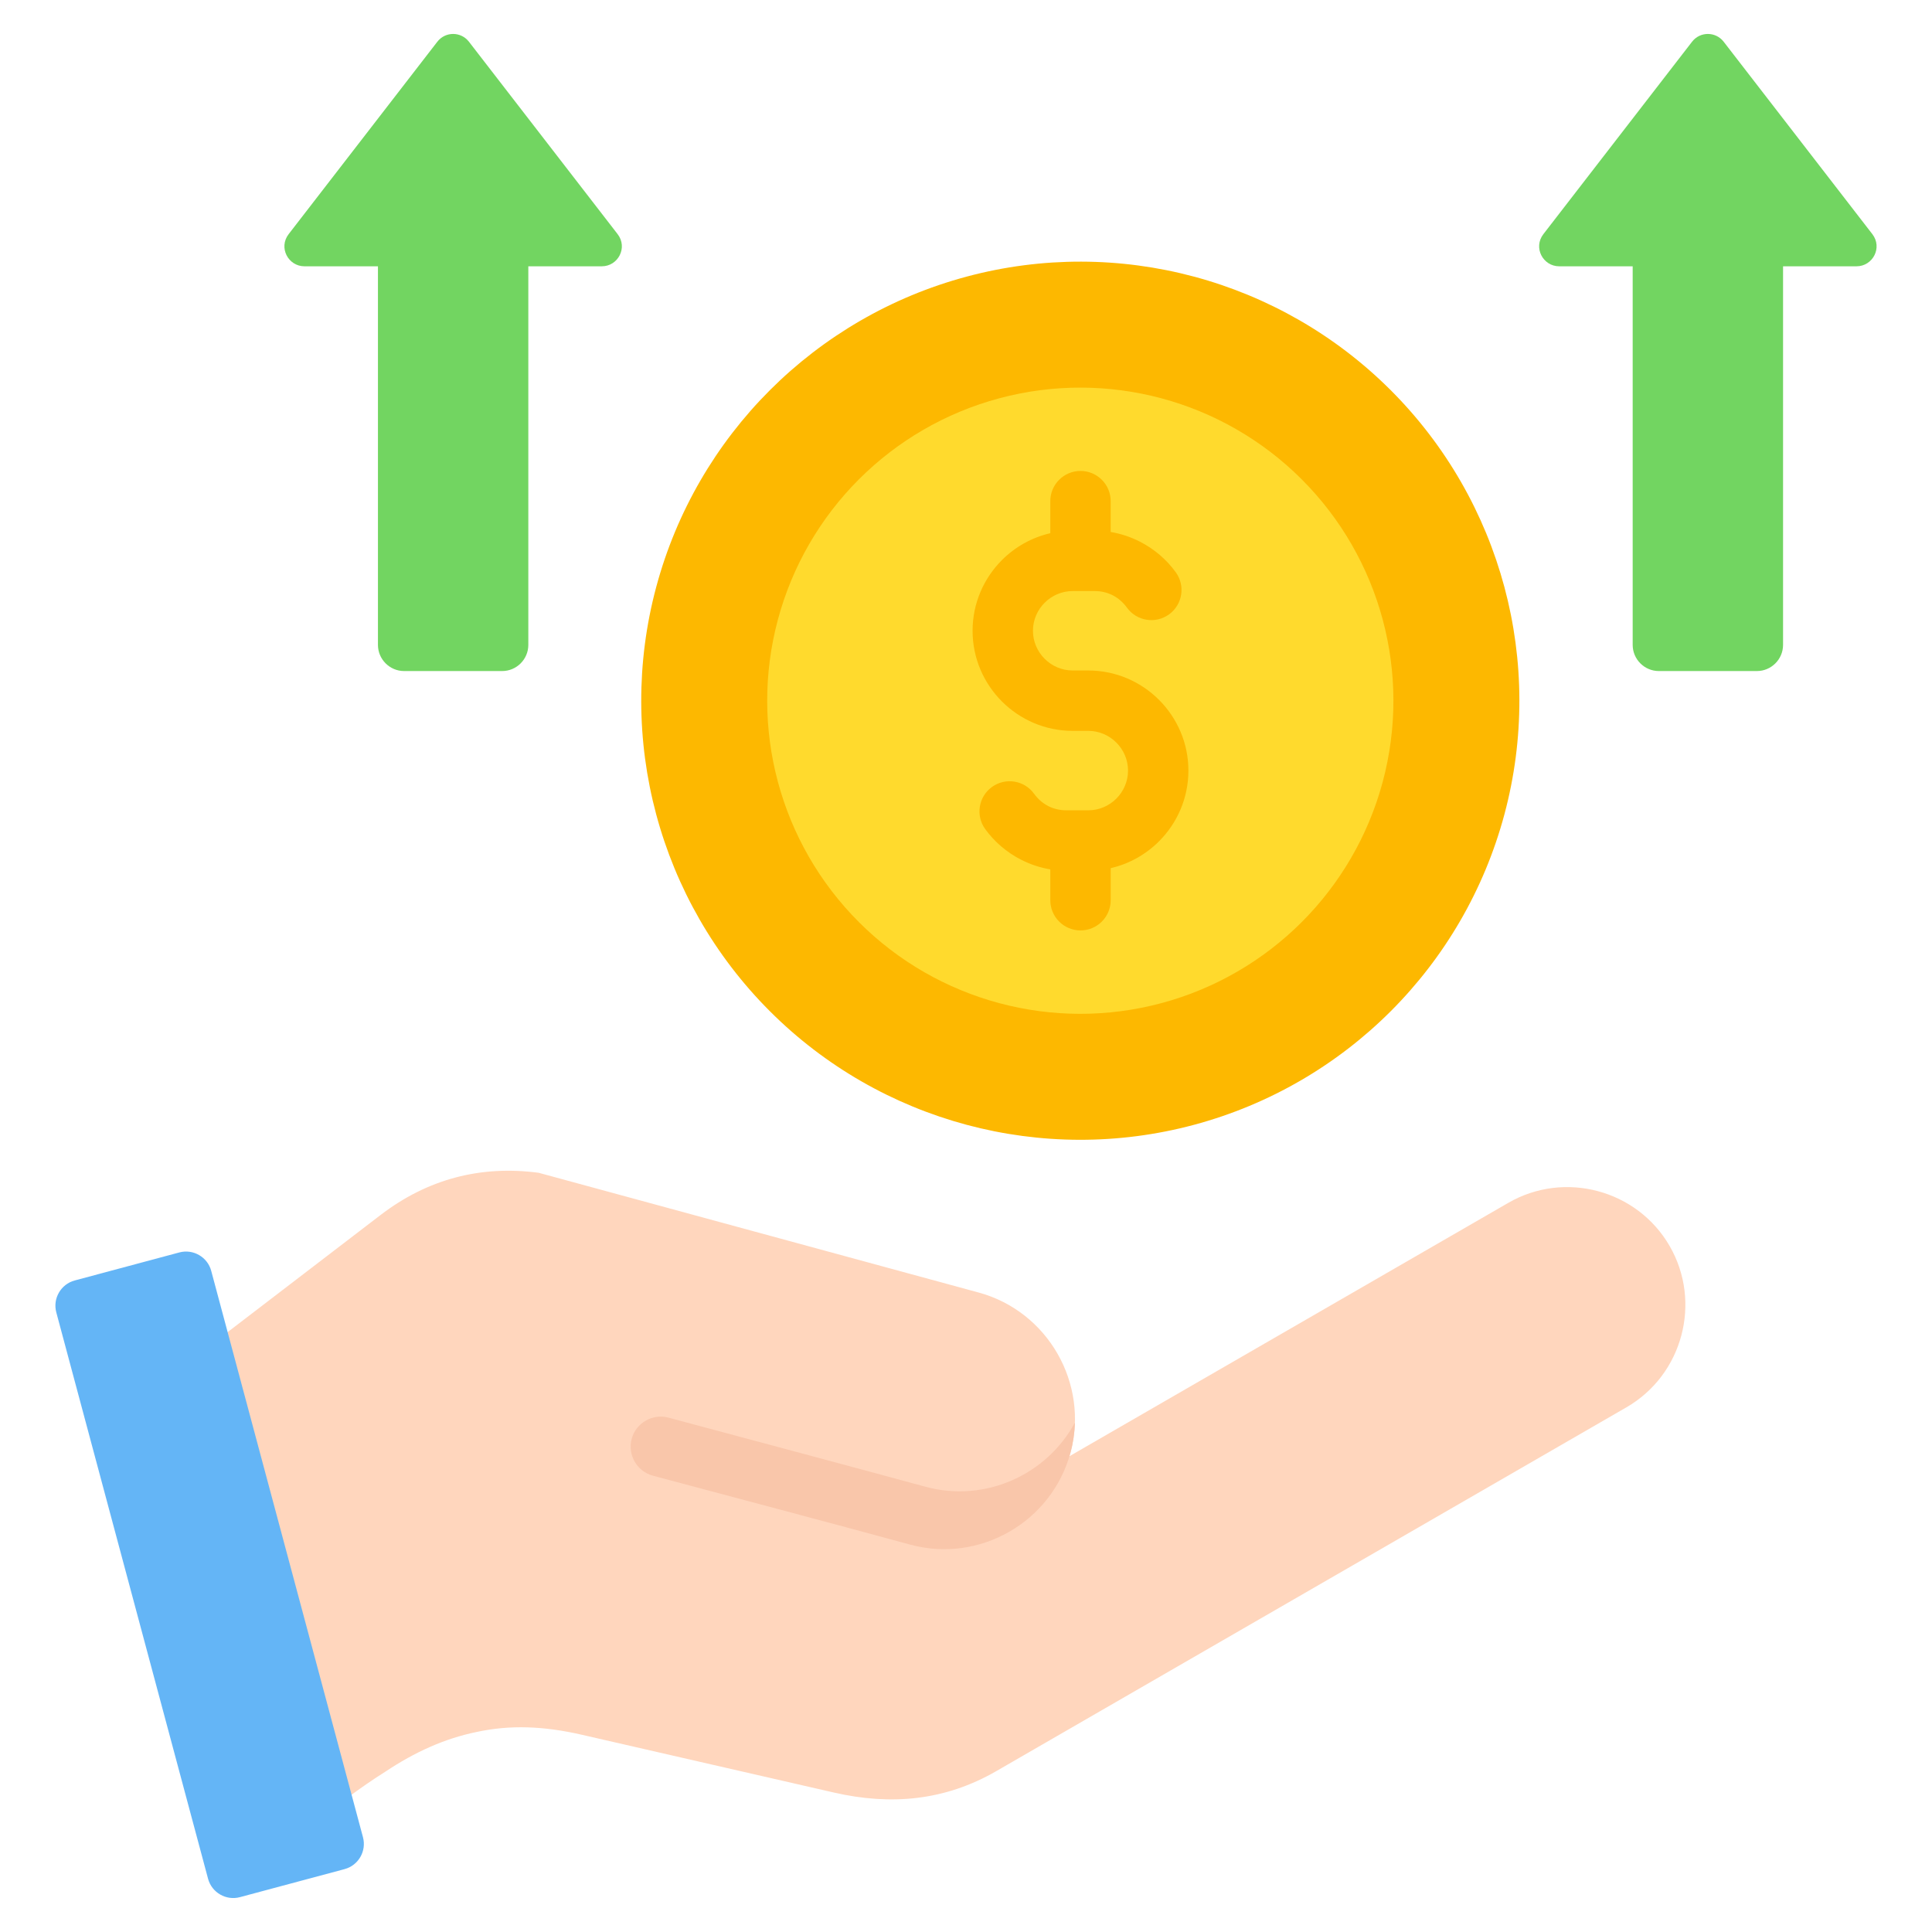 <svg id="Layer_1" enable-background="new 0 0 512 512" viewBox="0 0 512 512" xmlns="http://www.w3.org/2000/svg"><g clip-rule="evenodd" fill-rule="evenodd"><g><path d="m47.567 362.793 32.904 122.8c7.951-6.613 15.061-11.944 21.687-16.102 7.771-5.181 15.662-8.757 24.096-10.486 8.942-1.946 17.845-1.585 27.913.72.011.002.022.005.032.007l66.788 15.311c15.208 3.487 29.501 2.14 43.016-5.663l167.02-96.426c14.903-8.604 20.055-27.836 11.451-42.742-8.602-14.904-27.839-20.058-42.741-11.454l-116.313 67.151c.088-.292.172-.586.253-.881 4.993-18.344-5.964-37.496-24.308-42.49l-116.601-31.736c-15.476-2.049-29.527 1.699-41.92 11.192z" fill="#ffd6bd"/><path d="m245.29 394.01c15.781 4.288 32.113-3.179 39.573-17.005-.076 2.661-.464 5.351-1.191 8.023-5 18.369-24.123 29.32-42.488 24.307-22.696-6.195-45.425-12.171-68.154-18.262-4.231-1.134-6.764-5.522-5.631-9.752 1.134-4.231 5.522-6.764 9.752-5.63 22.683 6.078 45.344 12.125 68.139 18.319z" fill="#f9c6aa"/><path d="m55.972 336.781 40.222 150.111c.982 3.663-1.211 7.46-4.872 8.441l-27.743 7.434c-3.66.981-7.458-1.211-8.44-4.874l-40.222-150.111c-.981-3.663 1.212-7.46 4.872-8.441l27.744-7.434c3.661-.981 7.458 1.211 8.439 4.874z" fill="#64b5f6"/></g><g><ellipse cx="286.344" cy="185.687" fill="#fdb800" rx="116.375" ry="116.375" transform="matrix(.707 -.707 .707 .707 -47.433 256.862)"/><ellipse cx="286.343" cy="185.688" fill="#ffda2d" rx="82.988" ry="82.988" transform="matrix(.707 -.707 .707 .707 -47.433 256.862)"/><path d="m294.343 230.07v8.499c0 4.418-3.582 8-8 8s-8-3.582-8-8v-8.177c-2.744-.455-5.367-1.342-7.796-2.589-3.783-1.943-7.025-4.729-9.455-8.089-2.589-3.572-1.791-8.567 1.781-11.156 3.573-2.589 8.568-1.791 11.156 1.781 1.007 1.394 2.3 2.523 3.767 3.276 1.4.719 3.025 1.125 4.785 1.125h5.832c2.886 0 5.516-1.187 7.428-3.099s3.099-4.542 3.099-7.428-1.187-5.516-3.099-7.428-4.542-3.099-7.428-3.099h-4.142c-7.303 0-13.937-2.982-18.74-7.786-4.804-4.804-7.786-11.438-7.786-18.74 0-7.303 2.982-13.937 7.786-18.741 3.464-3.464 7.88-5.98 12.811-7.115v-8.499c0-4.418 3.582-8 8-8s8 3.582 8 8v8.177c2.744.455 5.367 1.342 7.796 2.589 3.784 1.943 7.025 4.73 9.455 8.089 2.589 3.572 1.791 8.567-1.781 11.156s-8.567 1.791-11.156-1.781c-1.008-1.393-2.3-2.523-3.767-3.276-1.4-.719-3.025-1.125-4.785-1.125h-5.833c-2.886 0-5.516 1.187-7.428 3.098s-3.099 4.542-3.099 7.428 1.187 5.516 3.099 7.428 4.542 3.099 7.428 3.099h4.142c7.303 0 13.937 2.982 18.74 7.786 4.804 4.804 7.786 11.438 7.786 18.74 0 7.303-2.982 13.937-7.786 18.741-3.462 3.465-7.878 5.981-12.81 7.116z" fill="#fdb800"/></g><path d="m432.676 70.573-19.474-.001c-4.307.002-6.944-4.962-4.188-8.527l39.4-50.988c2.121-2.745 6.254-2.744 8.375 0l39.401 50.988c2.756 3.566.118 8.529-4.19 8.527h-19.472v100.329c0 3.819-3.116 6.934-6.934 6.934h-25.982c-3.819 0-6.934-3.118-6.934-6.934v-100.328zm-332.516 0-19.474-.001c-4.307.002-6.944-4.962-4.188-8.527l39.4-50.988c2.121-2.745 6.254-2.744 8.375 0l39.4 50.988c2.757 3.566.119 8.529-4.19 8.527h-19.472v100.329c0 3.819-3.115 6.934-6.934 6.934h-25.982c-3.819 0-6.934-3.118-6.934-6.934v-100.328z" fill="#72d561"/></g></svg>